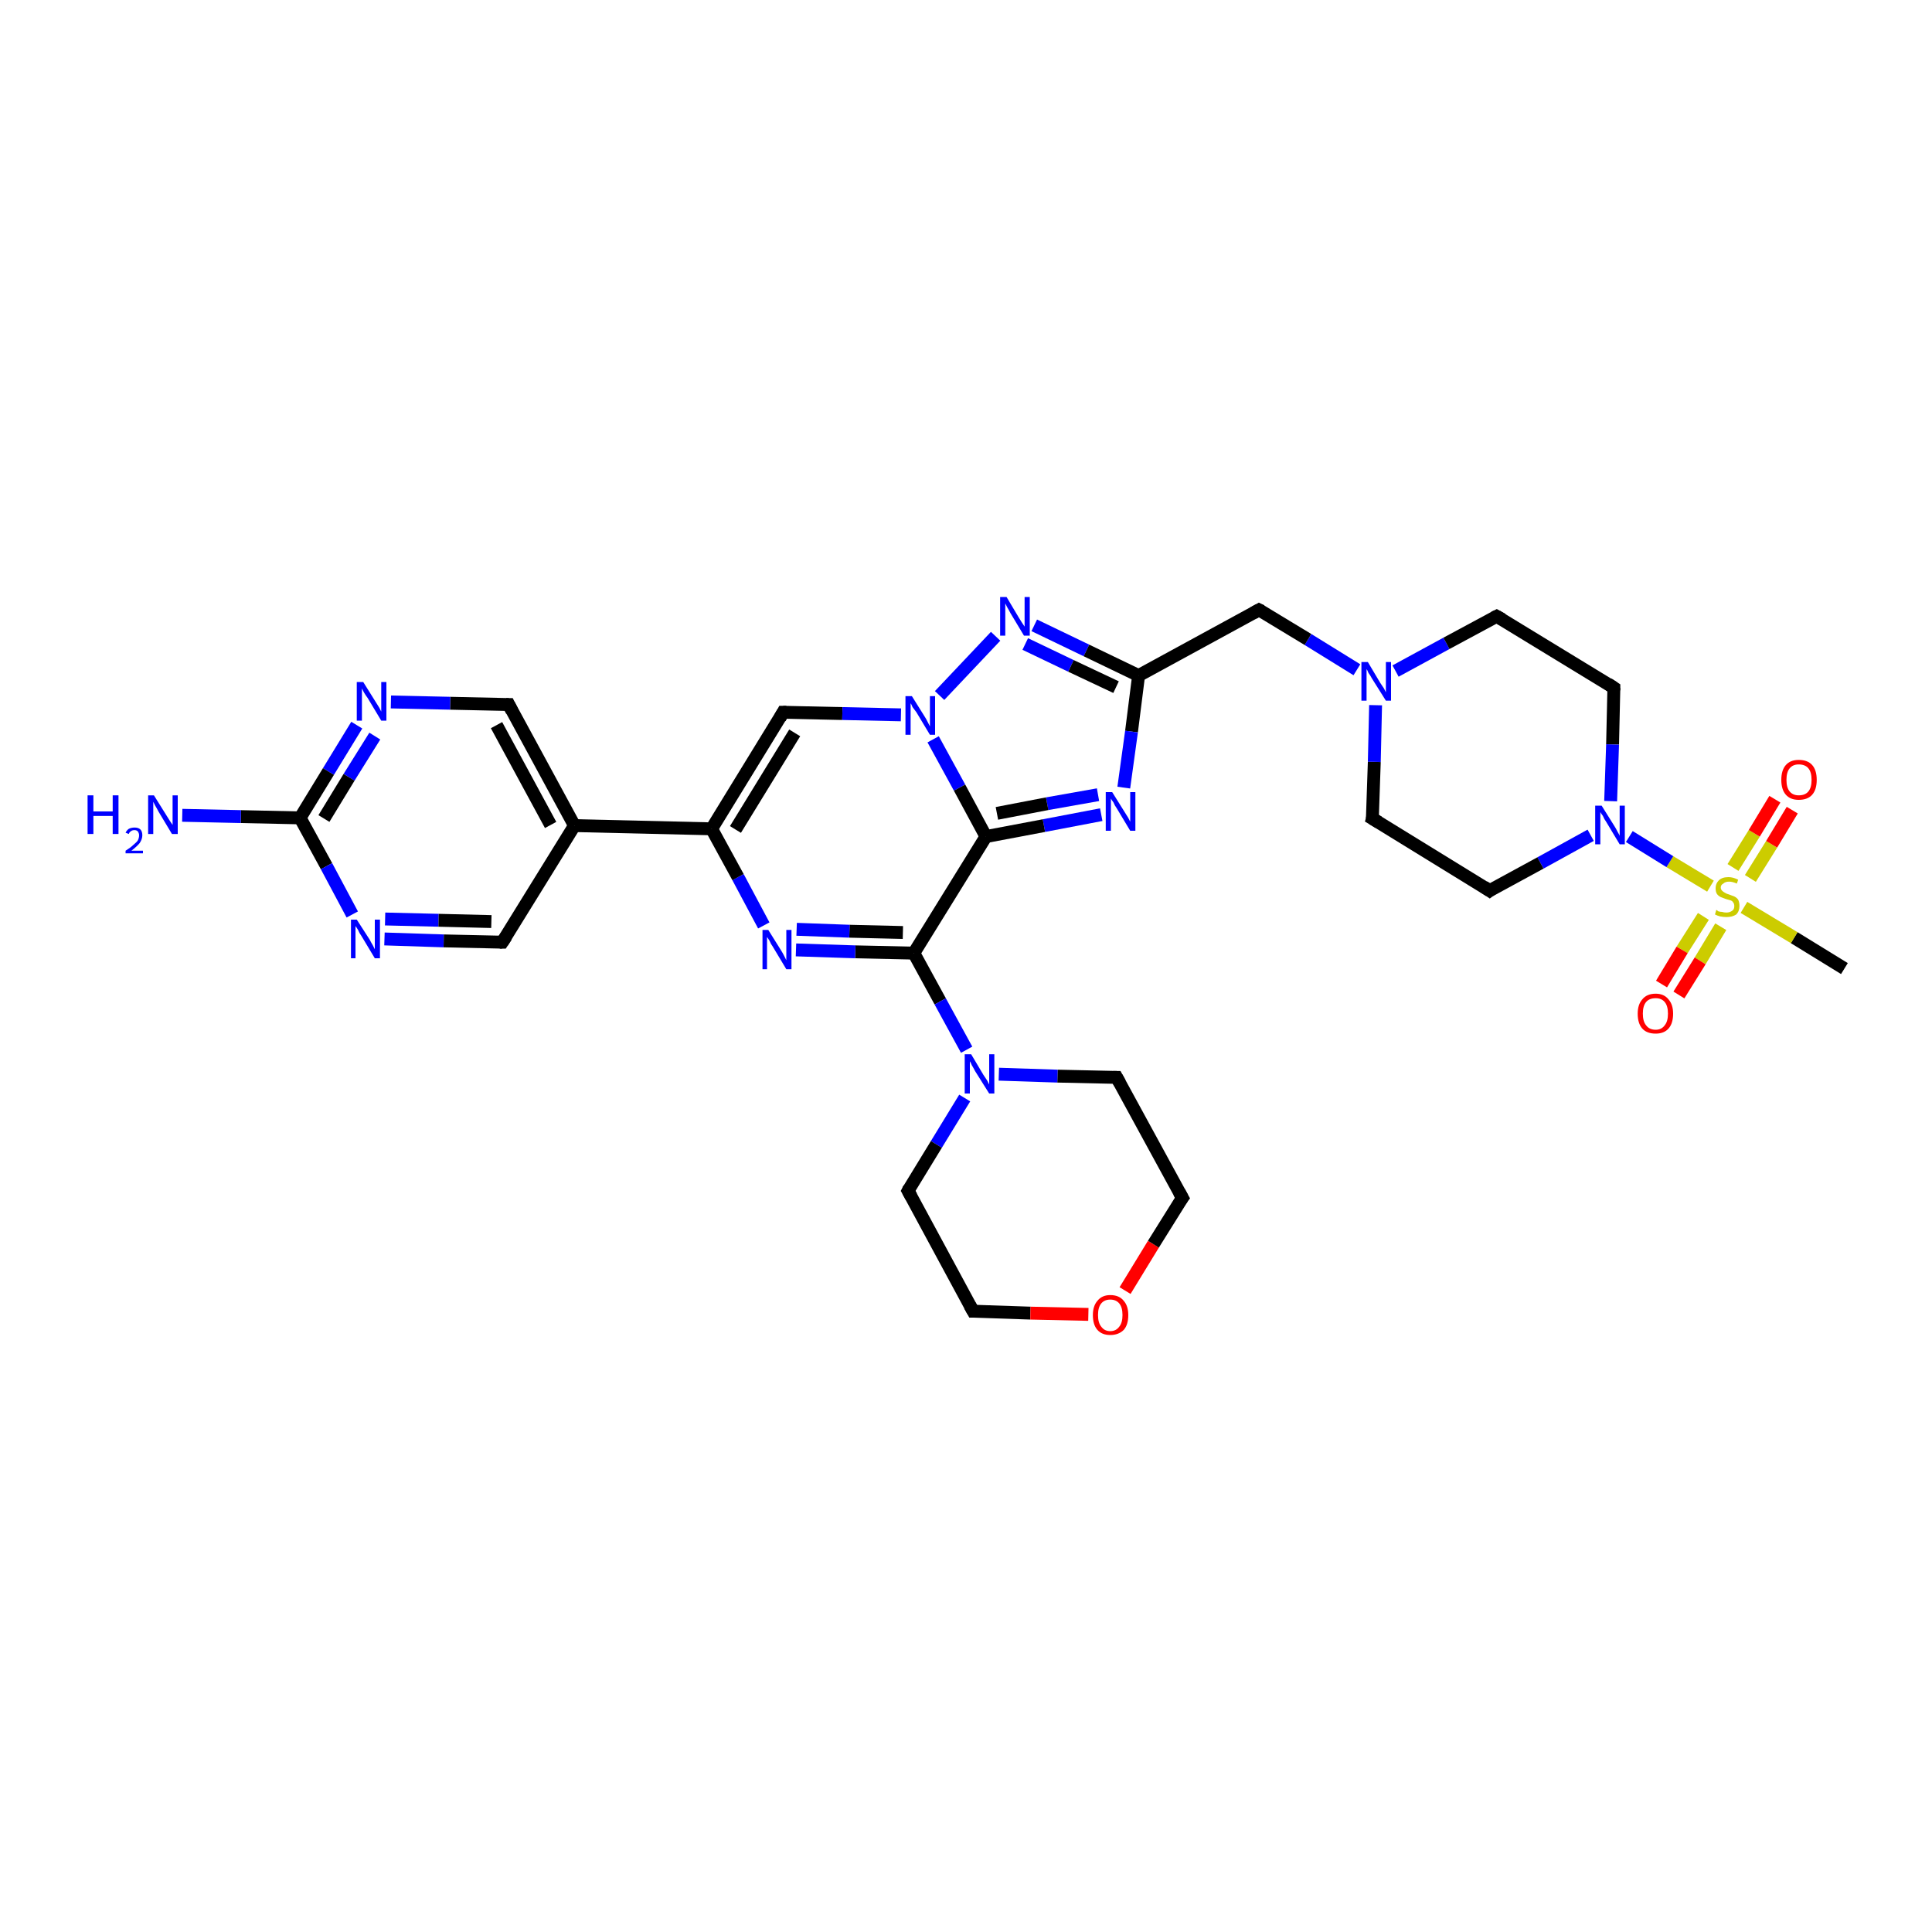 <?xml version='1.0' encoding='iso-8859-1'?>
<svg version='1.1' baseProfile='full'
              xmlns='http://www.w3.org/2000/svg'
                      xmlns:rdkit='http://www.rdkit.org/xml'
                      xmlns:xlink='http://www.w3.org/1999/xlink'
                  xml:space='preserve'
width='300px' height='300px' viewBox='0 0 300 300'>
<!-- END OF HEADER -->
<rect style='opacity:1.0;fill:#FFFFFF;stroke:none' width='300.0' height='300.0' x='0.0' y='0.0'> </rect>
<path class='bond-0 atom-0 atom-1' d='M 286.4,150.4 L 278.6,145.6' style='fill:none;fill-rule:evenodd;stroke:#000000;stroke-width:2.0px;stroke-linecap:butt;stroke-linejoin:miter;stroke-opacity:1' />
<path class='bond-0 atom-0 atom-1' d='M 278.6,145.6 L 270.8,140.9' style='fill:none;fill-rule:evenodd;stroke:#CCCC00;stroke-width:2.0px;stroke-linecap:butt;stroke-linejoin:miter;stroke-opacity:1' />
<path class='bond-1 atom-1 atom-2' d='M 271.8,136.4 L 275.1,131.1' style='fill:none;fill-rule:evenodd;stroke:#CCCC00;stroke-width:2.0px;stroke-linecap:butt;stroke-linejoin:miter;stroke-opacity:1' />
<path class='bond-1 atom-1 atom-2' d='M 275.1,131.1 L 278.3,125.8' style='fill:none;fill-rule:evenodd;stroke:#FF0000;stroke-width:2.0px;stroke-linecap:butt;stroke-linejoin:miter;stroke-opacity:1' />
<path class='bond-1 atom-1 atom-2' d='M 269.1,134.7 L 272.4,129.4' style='fill:none;fill-rule:evenodd;stroke:#CCCC00;stroke-width:2.0px;stroke-linecap:butt;stroke-linejoin:miter;stroke-opacity:1' />
<path class='bond-1 atom-1 atom-2' d='M 272.4,129.4 L 275.6,124.1' style='fill:none;fill-rule:evenodd;stroke:#FF0000;stroke-width:2.0px;stroke-linecap:butt;stroke-linejoin:miter;stroke-opacity:1' />
<path class='bond-2 atom-1 atom-3' d='M 264.5,142.3 L 261.2,147.5' style='fill:none;fill-rule:evenodd;stroke:#CCCC00;stroke-width:2.0px;stroke-linecap:butt;stroke-linejoin:miter;stroke-opacity:1' />
<path class='bond-2 atom-1 atom-3' d='M 261.2,147.5 L 258.0,152.8' style='fill:none;fill-rule:evenodd;stroke:#FF0000;stroke-width:2.0px;stroke-linecap:butt;stroke-linejoin:miter;stroke-opacity:1' />
<path class='bond-2 atom-1 atom-3' d='M 267.2,143.9 L 264.0,149.2' style='fill:none;fill-rule:evenodd;stroke:#CCCC00;stroke-width:2.0px;stroke-linecap:butt;stroke-linejoin:miter;stroke-opacity:1' />
<path class='bond-2 atom-1 atom-3' d='M 264.0,149.2 L 260.7,154.5' style='fill:none;fill-rule:evenodd;stroke:#FF0000;stroke-width:2.0px;stroke-linecap:butt;stroke-linejoin:miter;stroke-opacity:1' />
<path class='bond-3 atom-1 atom-4' d='M 265.6,137.6 L 259.3,133.8' style='fill:none;fill-rule:evenodd;stroke:#CCCC00;stroke-width:2.0px;stroke-linecap:butt;stroke-linejoin:miter;stroke-opacity:1' />
<path class='bond-3 atom-1 atom-4' d='M 259.3,133.8 L 253.0,129.9' style='fill:none;fill-rule:evenodd;stroke:#0000FF;stroke-width:2.0px;stroke-linecap:butt;stroke-linejoin:miter;stroke-opacity:1' />
<path class='bond-4 atom-4 atom-5' d='M 247.0,129.7 L 239.2,134.0' style='fill:none;fill-rule:evenodd;stroke:#0000FF;stroke-width:2.0px;stroke-linecap:butt;stroke-linejoin:miter;stroke-opacity:1' />
<path class='bond-4 atom-4 atom-5' d='M 239.2,134.0 L 231.3,138.3' style='fill:none;fill-rule:evenodd;stroke:#000000;stroke-width:2.0px;stroke-linecap:butt;stroke-linejoin:miter;stroke-opacity:1' />
<path class='bond-5 atom-5 atom-6' d='M 231.3,138.3 L 213.1,127.1' style='fill:none;fill-rule:evenodd;stroke:#000000;stroke-width:2.0px;stroke-linecap:butt;stroke-linejoin:miter;stroke-opacity:1' />
<path class='bond-6 atom-6 atom-7' d='M 213.1,127.1 L 213.4,118.3' style='fill:none;fill-rule:evenodd;stroke:#000000;stroke-width:2.0px;stroke-linecap:butt;stroke-linejoin:miter;stroke-opacity:1' />
<path class='bond-6 atom-6 atom-7' d='M 213.4,118.3 L 213.6,109.5' style='fill:none;fill-rule:evenodd;stroke:#0000FF;stroke-width:2.0px;stroke-linecap:butt;stroke-linejoin:miter;stroke-opacity:1' />
<path class='bond-7 atom-7 atom-8' d='M 210.7,104.0 L 203.1,99.3' style='fill:none;fill-rule:evenodd;stroke:#0000FF;stroke-width:2.0px;stroke-linecap:butt;stroke-linejoin:miter;stroke-opacity:1' />
<path class='bond-7 atom-7 atom-8' d='M 203.1,99.3 L 195.5,94.7' style='fill:none;fill-rule:evenodd;stroke:#000000;stroke-width:2.0px;stroke-linecap:butt;stroke-linejoin:miter;stroke-opacity:1' />
<path class='bond-8 atom-8 atom-9' d='M 195.5,94.7 L 176.8,104.9' style='fill:none;fill-rule:evenodd;stroke:#000000;stroke-width:2.0px;stroke-linecap:butt;stroke-linejoin:miter;stroke-opacity:1' />
<path class='bond-9 atom-9 atom-10' d='M 176.8,104.9 L 175.7,113.6' style='fill:none;fill-rule:evenodd;stroke:#000000;stroke-width:2.0px;stroke-linecap:butt;stroke-linejoin:miter;stroke-opacity:1' />
<path class='bond-9 atom-9 atom-10' d='M 175.7,113.6 L 174.5,122.3' style='fill:none;fill-rule:evenodd;stroke:#0000FF;stroke-width:2.0px;stroke-linecap:butt;stroke-linejoin:miter;stroke-opacity:1' />
<path class='bond-10 atom-10 atom-11' d='M 171.0,126.5 L 162.1,128.2' style='fill:none;fill-rule:evenodd;stroke:#0000FF;stroke-width:2.0px;stroke-linecap:butt;stroke-linejoin:miter;stroke-opacity:1' />
<path class='bond-10 atom-10 atom-11' d='M 162.1,128.2 L 153.1,129.9' style='fill:none;fill-rule:evenodd;stroke:#000000;stroke-width:2.0px;stroke-linecap:butt;stroke-linejoin:miter;stroke-opacity:1' />
<path class='bond-10 atom-10 atom-11' d='M 170.5,123.4 L 162.6,124.8' style='fill:none;fill-rule:evenodd;stroke:#0000FF;stroke-width:2.0px;stroke-linecap:butt;stroke-linejoin:miter;stroke-opacity:1' />
<path class='bond-10 atom-10 atom-11' d='M 162.6,124.8 L 154.8,126.3' style='fill:none;fill-rule:evenodd;stroke:#000000;stroke-width:2.0px;stroke-linecap:butt;stroke-linejoin:miter;stroke-opacity:1' />
<path class='bond-11 atom-11 atom-12' d='M 153.1,129.9 L 141.9,148.0' style='fill:none;fill-rule:evenodd;stroke:#000000;stroke-width:2.0px;stroke-linecap:butt;stroke-linejoin:miter;stroke-opacity:1' />
<path class='bond-12 atom-12 atom-13' d='M 141.9,148.0 L 132.8,147.8' style='fill:none;fill-rule:evenodd;stroke:#000000;stroke-width:2.0px;stroke-linecap:butt;stroke-linejoin:miter;stroke-opacity:1' />
<path class='bond-12 atom-12 atom-13' d='M 132.8,147.8 L 123.6,147.5' style='fill:none;fill-rule:evenodd;stroke:#0000FF;stroke-width:2.0px;stroke-linecap:butt;stroke-linejoin:miter;stroke-opacity:1' />
<path class='bond-12 atom-12 atom-13' d='M 140.2,144.8 L 131.9,144.6' style='fill:none;fill-rule:evenodd;stroke:#000000;stroke-width:2.0px;stroke-linecap:butt;stroke-linejoin:miter;stroke-opacity:1' />
<path class='bond-12 atom-12 atom-13' d='M 131.9,144.6 L 123.7,144.3' style='fill:none;fill-rule:evenodd;stroke:#0000FF;stroke-width:2.0px;stroke-linecap:butt;stroke-linejoin:miter;stroke-opacity:1' />
<path class='bond-13 atom-13 atom-14' d='M 118.6,143.7 L 114.6,136.2' style='fill:none;fill-rule:evenodd;stroke:#0000FF;stroke-width:2.0px;stroke-linecap:butt;stroke-linejoin:miter;stroke-opacity:1' />
<path class='bond-13 atom-13 atom-14' d='M 114.6,136.2 L 110.5,128.7' style='fill:none;fill-rule:evenodd;stroke:#000000;stroke-width:2.0px;stroke-linecap:butt;stroke-linejoin:miter;stroke-opacity:1' />
<path class='bond-14 atom-14 atom-15' d='M 110.5,128.7 L 121.6,110.6' style='fill:none;fill-rule:evenodd;stroke:#000000;stroke-width:2.0px;stroke-linecap:butt;stroke-linejoin:miter;stroke-opacity:1' />
<path class='bond-14 atom-14 atom-15' d='M 114.2,128.8 L 123.4,113.8' style='fill:none;fill-rule:evenodd;stroke:#000000;stroke-width:2.0px;stroke-linecap:butt;stroke-linejoin:miter;stroke-opacity:1' />
<path class='bond-15 atom-15 atom-16' d='M 121.6,110.6 L 130.8,110.8' style='fill:none;fill-rule:evenodd;stroke:#000000;stroke-width:2.0px;stroke-linecap:butt;stroke-linejoin:miter;stroke-opacity:1' />
<path class='bond-15 atom-15 atom-16' d='M 130.8,110.8 L 139.9,111.0' style='fill:none;fill-rule:evenodd;stroke:#0000FF;stroke-width:2.0px;stroke-linecap:butt;stroke-linejoin:miter;stroke-opacity:1' />
<path class='bond-16 atom-16 atom-17' d='M 145.9,108.0 L 154.6,98.8' style='fill:none;fill-rule:evenodd;stroke:#0000FF;stroke-width:2.0px;stroke-linecap:butt;stroke-linejoin:miter;stroke-opacity:1' />
<path class='bond-17 atom-14 atom-18' d='M 110.5,128.7 L 89.2,128.2' style='fill:none;fill-rule:evenodd;stroke:#000000;stroke-width:2.0px;stroke-linecap:butt;stroke-linejoin:miter;stroke-opacity:1' />
<path class='bond-18 atom-18 atom-19' d='M 89.2,128.2 L 79.0,109.4' style='fill:none;fill-rule:evenodd;stroke:#000000;stroke-width:2.0px;stroke-linecap:butt;stroke-linejoin:miter;stroke-opacity:1' />
<path class='bond-18 atom-18 atom-19' d='M 85.5,128.1 L 77.1,112.6' style='fill:none;fill-rule:evenodd;stroke:#000000;stroke-width:2.0px;stroke-linecap:butt;stroke-linejoin:miter;stroke-opacity:1' />
<path class='bond-19 atom-19 atom-20' d='M 79.0,109.4 L 69.9,109.2' style='fill:none;fill-rule:evenodd;stroke:#000000;stroke-width:2.0px;stroke-linecap:butt;stroke-linejoin:miter;stroke-opacity:1' />
<path class='bond-19 atom-19 atom-20' d='M 69.9,109.2 L 60.7,109.0' style='fill:none;fill-rule:evenodd;stroke:#0000FF;stroke-width:2.0px;stroke-linecap:butt;stroke-linejoin:miter;stroke-opacity:1' />
<path class='bond-20 atom-20 atom-21' d='M 55.4,112.6 L 51.0,119.8' style='fill:none;fill-rule:evenodd;stroke:#0000FF;stroke-width:2.0px;stroke-linecap:butt;stroke-linejoin:miter;stroke-opacity:1' />
<path class='bond-20 atom-20 atom-21' d='M 51.0,119.8 L 46.6,127.0' style='fill:none;fill-rule:evenodd;stroke:#000000;stroke-width:2.0px;stroke-linecap:butt;stroke-linejoin:miter;stroke-opacity:1' />
<path class='bond-20 atom-20 atom-21' d='M 58.2,114.3 L 54.2,120.7' style='fill:none;fill-rule:evenodd;stroke:#0000FF;stroke-width:2.0px;stroke-linecap:butt;stroke-linejoin:miter;stroke-opacity:1' />
<path class='bond-20 atom-20 atom-21' d='M 54.2,120.7 L 50.3,127.1' style='fill:none;fill-rule:evenodd;stroke:#000000;stroke-width:2.0px;stroke-linecap:butt;stroke-linejoin:miter;stroke-opacity:1' />
<path class='bond-21 atom-21 atom-22' d='M 46.6,127.0 L 37.4,126.8' style='fill:none;fill-rule:evenodd;stroke:#000000;stroke-width:2.0px;stroke-linecap:butt;stroke-linejoin:miter;stroke-opacity:1' />
<path class='bond-21 atom-21 atom-22' d='M 37.4,126.8 L 28.3,126.6' style='fill:none;fill-rule:evenodd;stroke:#0000FF;stroke-width:2.0px;stroke-linecap:butt;stroke-linejoin:miter;stroke-opacity:1' />
<path class='bond-22 atom-21 atom-23' d='M 46.6,127.0 L 50.7,134.5' style='fill:none;fill-rule:evenodd;stroke:#000000;stroke-width:2.0px;stroke-linecap:butt;stroke-linejoin:miter;stroke-opacity:1' />
<path class='bond-22 atom-21 atom-23' d='M 50.7,134.5 L 54.7,142.0' style='fill:none;fill-rule:evenodd;stroke:#0000FF;stroke-width:2.0px;stroke-linecap:butt;stroke-linejoin:miter;stroke-opacity:1' />
<path class='bond-23 atom-23 atom-24' d='M 59.7,145.8 L 68.9,146.1' style='fill:none;fill-rule:evenodd;stroke:#0000FF;stroke-width:2.0px;stroke-linecap:butt;stroke-linejoin:miter;stroke-opacity:1' />
<path class='bond-23 atom-23 atom-24' d='M 68.9,146.1 L 78.0,146.3' style='fill:none;fill-rule:evenodd;stroke:#000000;stroke-width:2.0px;stroke-linecap:butt;stroke-linejoin:miter;stroke-opacity:1' />
<path class='bond-23 atom-23 atom-24' d='M 59.8,142.7 L 68.1,142.9' style='fill:none;fill-rule:evenodd;stroke:#0000FF;stroke-width:2.0px;stroke-linecap:butt;stroke-linejoin:miter;stroke-opacity:1' />
<path class='bond-23 atom-23 atom-24' d='M 68.1,142.9 L 76.3,143.1' style='fill:none;fill-rule:evenodd;stroke:#000000;stroke-width:2.0px;stroke-linecap:butt;stroke-linejoin:miter;stroke-opacity:1' />
<path class='bond-24 atom-12 atom-25' d='M 141.9,148.0 L 146.0,155.5' style='fill:none;fill-rule:evenodd;stroke:#000000;stroke-width:2.0px;stroke-linecap:butt;stroke-linejoin:miter;stroke-opacity:1' />
<path class='bond-24 atom-12 atom-25' d='M 146.0,155.5 L 150.1,163.0' style='fill:none;fill-rule:evenodd;stroke:#0000FF;stroke-width:2.0px;stroke-linecap:butt;stroke-linejoin:miter;stroke-opacity:1' />
<path class='bond-25 atom-25 atom-26' d='M 149.8,170.5 L 145.4,177.7' style='fill:none;fill-rule:evenodd;stroke:#0000FF;stroke-width:2.0px;stroke-linecap:butt;stroke-linejoin:miter;stroke-opacity:1' />
<path class='bond-25 atom-25 atom-26' d='M 145.4,177.7 L 141.0,184.9' style='fill:none;fill-rule:evenodd;stroke:#000000;stroke-width:2.0px;stroke-linecap:butt;stroke-linejoin:miter;stroke-opacity:1' />
<path class='bond-26 atom-26 atom-27' d='M 141.0,184.9 L 151.1,203.6' style='fill:none;fill-rule:evenodd;stroke:#000000;stroke-width:2.0px;stroke-linecap:butt;stroke-linejoin:miter;stroke-opacity:1' />
<path class='bond-27 atom-27 atom-28' d='M 151.1,203.6 L 160.0,203.9' style='fill:none;fill-rule:evenodd;stroke:#000000;stroke-width:2.0px;stroke-linecap:butt;stroke-linejoin:miter;stroke-opacity:1' />
<path class='bond-27 atom-27 atom-28' d='M 160.0,203.9 L 169.0,204.1' style='fill:none;fill-rule:evenodd;stroke:#FF0000;stroke-width:2.0px;stroke-linecap:butt;stroke-linejoin:miter;stroke-opacity:1' />
<path class='bond-28 atom-28 atom-29' d='M 174.7,200.4 L 179.1,193.2' style='fill:none;fill-rule:evenodd;stroke:#FF0000;stroke-width:2.0px;stroke-linecap:butt;stroke-linejoin:miter;stroke-opacity:1' />
<path class='bond-28 atom-28 atom-29' d='M 179.1,193.2 L 183.6,186.0' style='fill:none;fill-rule:evenodd;stroke:#000000;stroke-width:2.0px;stroke-linecap:butt;stroke-linejoin:miter;stroke-opacity:1' />
<path class='bond-29 atom-29 atom-30' d='M 183.6,186.0 L 173.4,167.3' style='fill:none;fill-rule:evenodd;stroke:#000000;stroke-width:2.0px;stroke-linecap:butt;stroke-linejoin:miter;stroke-opacity:1' />
<path class='bond-30 atom-7 atom-31' d='M 216.7,104.2 L 224.6,99.9' style='fill:none;fill-rule:evenodd;stroke:#0000FF;stroke-width:2.0px;stroke-linecap:butt;stroke-linejoin:miter;stroke-opacity:1' />
<path class='bond-30 atom-7 atom-31' d='M 224.6,99.9 L 232.4,95.7' style='fill:none;fill-rule:evenodd;stroke:#000000;stroke-width:2.0px;stroke-linecap:butt;stroke-linejoin:miter;stroke-opacity:1' />
<path class='bond-31 atom-31 atom-32' d='M 232.4,95.7 L 250.6,106.8' style='fill:none;fill-rule:evenodd;stroke:#000000;stroke-width:2.0px;stroke-linecap:butt;stroke-linejoin:miter;stroke-opacity:1' />
<path class='bond-32 atom-32 atom-4' d='M 250.6,106.8 L 250.4,115.6' style='fill:none;fill-rule:evenodd;stroke:#000000;stroke-width:2.0px;stroke-linecap:butt;stroke-linejoin:miter;stroke-opacity:1' />
<path class='bond-32 atom-32 atom-4' d='M 250.4,115.6 L 250.1,124.4' style='fill:none;fill-rule:evenodd;stroke:#0000FF;stroke-width:2.0px;stroke-linecap:butt;stroke-linejoin:miter;stroke-opacity:1' />
<path class='bond-33 atom-17 atom-9' d='M 160.6,97.1 L 168.7,101.0' style='fill:none;fill-rule:evenodd;stroke:#0000FF;stroke-width:2.0px;stroke-linecap:butt;stroke-linejoin:miter;stroke-opacity:1' />
<path class='bond-33 atom-17 atom-9' d='M 168.7,101.0 L 176.8,104.9' style='fill:none;fill-rule:evenodd;stroke:#000000;stroke-width:2.0px;stroke-linecap:butt;stroke-linejoin:miter;stroke-opacity:1' />
<path class='bond-33 atom-17 atom-9' d='M 159.2,100.0 L 166.3,103.4' style='fill:none;fill-rule:evenodd;stroke:#0000FF;stroke-width:2.0px;stroke-linecap:butt;stroke-linejoin:miter;stroke-opacity:1' />
<path class='bond-33 atom-17 atom-9' d='M 166.3,103.4 L 173.3,106.7' style='fill:none;fill-rule:evenodd;stroke:#000000;stroke-width:2.0px;stroke-linecap:butt;stroke-linejoin:miter;stroke-opacity:1' />
<path class='bond-34 atom-24 atom-18' d='M 78.0,146.3 L 89.2,128.2' style='fill:none;fill-rule:evenodd;stroke:#000000;stroke-width:2.0px;stroke-linecap:butt;stroke-linejoin:miter;stroke-opacity:1' />
<path class='bond-35 atom-30 atom-25' d='M 173.4,167.3 L 164.2,167.1' style='fill:none;fill-rule:evenodd;stroke:#000000;stroke-width:2.0px;stroke-linecap:butt;stroke-linejoin:miter;stroke-opacity:1' />
<path class='bond-35 atom-30 atom-25' d='M 164.2,167.1 L 155.1,166.8' style='fill:none;fill-rule:evenodd;stroke:#0000FF;stroke-width:2.0px;stroke-linecap:butt;stroke-linejoin:miter;stroke-opacity:1' />
<path class='bond-36 atom-16 atom-11' d='M 144.9,114.8 L 149.0,122.3' style='fill:none;fill-rule:evenodd;stroke:#0000FF;stroke-width:2.0px;stroke-linecap:butt;stroke-linejoin:miter;stroke-opacity:1' />
<path class='bond-36 atom-16 atom-11' d='M 149.0,122.3 L 153.1,129.9' style='fill:none;fill-rule:evenodd;stroke:#000000;stroke-width:2.0px;stroke-linecap:butt;stroke-linejoin:miter;stroke-opacity:1' />
<path d='M 231.7,138.0 L 231.3,138.3 L 230.4,137.7' style='fill:none;stroke:#000000;stroke-width:2.0px;stroke-linecap:butt;stroke-linejoin:miter;stroke-opacity:1;' />
<path d='M 214.1,127.7 L 213.1,127.1 L 213.2,126.7' style='fill:none;stroke:#000000;stroke-width:2.0px;stroke-linecap:butt;stroke-linejoin:miter;stroke-opacity:1;' />
<path d='M 195.9,94.9 L 195.5,94.7 L 194.6,95.2' style='fill:none;stroke:#000000;stroke-width:2.0px;stroke-linecap:butt;stroke-linejoin:miter;stroke-opacity:1;' />
<path d='M 121.1,111.5 L 121.6,110.6 L 122.1,110.6' style='fill:none;stroke:#000000;stroke-width:2.0px;stroke-linecap:butt;stroke-linejoin:miter;stroke-opacity:1;' />
<path d='M 79.5,110.4 L 79.0,109.4 L 78.6,109.4' style='fill:none;stroke:#000000;stroke-width:2.0px;stroke-linecap:butt;stroke-linejoin:miter;stroke-opacity:1;' />
<path d='M 77.6,146.3 L 78.0,146.3 L 78.6,145.4' style='fill:none;stroke:#000000;stroke-width:2.0px;stroke-linecap:butt;stroke-linejoin:miter;stroke-opacity:1;' />
<path d='M 141.2,184.5 L 141.0,184.9 L 141.5,185.8' style='fill:none;stroke:#000000;stroke-width:2.0px;stroke-linecap:butt;stroke-linejoin:miter;stroke-opacity:1;' />
<path d='M 150.6,202.7 L 151.1,203.6 L 151.6,203.6' style='fill:none;stroke:#000000;stroke-width:2.0px;stroke-linecap:butt;stroke-linejoin:miter;stroke-opacity:1;' />
<path d='M 183.3,186.4 L 183.6,186.0 L 183.1,185.1' style='fill:none;stroke:#000000;stroke-width:2.0px;stroke-linecap:butt;stroke-linejoin:miter;stroke-opacity:1;' />
<path d='M 173.9,168.2 L 173.4,167.3 L 172.9,167.3' style='fill:none;stroke:#000000;stroke-width:2.0px;stroke-linecap:butt;stroke-linejoin:miter;stroke-opacity:1;' />
<path d='M 232.0,95.9 L 232.4,95.7 L 233.3,96.2' style='fill:none;stroke:#000000;stroke-width:2.0px;stroke-linecap:butt;stroke-linejoin:miter;stroke-opacity:1;' />
<path d='M 249.7,106.2 L 250.6,106.8 L 250.6,107.2' style='fill:none;stroke:#000000;stroke-width:2.0px;stroke-linecap:butt;stroke-linejoin:miter;stroke-opacity:1;' />
<path class='atom-1' d='M 266.5 141.3
Q 266.6 141.3, 266.8 141.5
Q 267.1 141.6, 267.4 141.6
Q 267.7 141.7, 268.1 141.7
Q 268.6 141.7, 269.0 141.4
Q 269.3 141.2, 269.3 140.7
Q 269.3 140.3, 269.1 140.1
Q 269.0 139.9, 268.7 139.8
Q 268.4 139.7, 268.0 139.6
Q 267.5 139.4, 267.2 139.3
Q 266.8 139.1, 266.6 138.8
Q 266.4 138.5, 266.4 137.9
Q 266.4 137.2, 266.9 136.7
Q 267.4 136.2, 268.4 136.2
Q 269.1 136.2, 269.9 136.6
L 269.7 137.2
Q 269.0 136.9, 268.5 136.9
Q 267.9 136.9, 267.6 137.2
Q 267.2 137.4, 267.2 137.8
Q 267.2 138.1, 267.4 138.3
Q 267.6 138.5, 267.8 138.6
Q 268.1 138.8, 268.5 138.9
Q 269.0 139.1, 269.3 139.2
Q 269.7 139.4, 269.9 139.7
Q 270.1 140.1, 270.1 140.7
Q 270.1 141.5, 269.6 142.0
Q 269.0 142.4, 268.1 142.4
Q 267.6 142.4, 267.1 142.3
Q 266.7 142.2, 266.3 142.0
L 266.5 141.3
' fill='#CCCC00'/>
<path class='atom-2' d='M 276.6 121.1
Q 276.6 119.6, 277.3 118.8
Q 278.0 118.0, 279.3 118.0
Q 280.7 118.0, 281.4 118.8
Q 282.1 119.6, 282.1 121.1
Q 282.1 122.6, 281.4 123.4
Q 280.7 124.2, 279.3 124.2
Q 278.0 124.2, 277.3 123.4
Q 276.6 122.6, 276.6 121.1
M 279.3 123.5
Q 280.3 123.5, 280.8 122.9
Q 281.3 122.3, 281.3 121.1
Q 281.3 119.9, 280.8 119.3
Q 280.3 118.7, 279.3 118.7
Q 278.4 118.7, 277.9 119.3
Q 277.4 119.9, 277.4 121.1
Q 277.4 122.3, 277.9 122.9
Q 278.4 123.5, 279.3 123.5
' fill='#FF0000'/>
<path class='atom-3' d='M 254.3 157.4
Q 254.3 156.0, 255.0 155.2
Q 255.7 154.3, 257.1 154.3
Q 258.4 154.3, 259.1 155.2
Q 259.8 156.0, 259.8 157.4
Q 259.8 158.9, 259.1 159.7
Q 258.4 160.5, 257.1 160.5
Q 255.7 160.5, 255.0 159.7
Q 254.3 158.9, 254.3 157.4
M 257.1 159.9
Q 258.0 159.9, 258.5 159.2
Q 259.0 158.6, 259.0 157.4
Q 259.0 156.2, 258.5 155.6
Q 258.0 155.0, 257.1 155.0
Q 256.1 155.0, 255.6 155.6
Q 255.1 156.2, 255.1 157.4
Q 255.1 158.6, 255.6 159.2
Q 256.1 159.9, 257.1 159.9
' fill='#FF0000'/>
<path class='atom-4' d='M 248.7 125.1
L 250.7 128.3
Q 250.9 128.6, 251.2 129.2
Q 251.5 129.7, 251.5 129.8
L 251.5 125.1
L 252.3 125.1
L 252.3 131.1
L 251.5 131.1
L 249.4 127.6
Q 249.1 127.2, 248.9 126.7
Q 248.6 126.3, 248.5 126.1
L 248.5 131.1
L 247.7 131.1
L 247.7 125.1
L 248.7 125.1
' fill='#0000FF'/>
<path class='atom-7' d='M 212.4 102.8
L 214.3 106.0
Q 214.5 106.3, 214.9 106.9
Q 215.2 107.5, 215.2 107.5
L 215.2 102.8
L 216.0 102.8
L 216.0 108.8
L 215.2 108.8
L 213.0 105.3
Q 212.8 104.9, 212.5 104.5
Q 212.3 104.0, 212.2 103.9
L 212.2 108.8
L 211.4 108.8
L 211.4 102.8
L 212.4 102.8
' fill='#0000FF'/>
<path class='atom-10' d='M 172.7 123.0
L 174.7 126.2
Q 174.9 126.5, 175.2 127.0
Q 175.5 127.6, 175.5 127.6
L 175.5 123.0
L 176.3 123.0
L 176.3 129.0
L 175.5 129.0
L 173.4 125.5
Q 173.1 125.1, 172.9 124.6
Q 172.6 124.2, 172.5 124.0
L 172.5 129.0
L 171.7 129.0
L 171.7 123.0
L 172.7 123.0
' fill='#0000FF'/>
<path class='atom-13' d='M 119.3 144.4
L 121.3 147.6
Q 121.5 147.9, 121.8 148.5
Q 122.1 149.1, 122.1 149.1
L 122.1 144.4
L 122.9 144.4
L 122.9 150.5
L 122.1 150.5
L 120.0 147.0
Q 119.7 146.6, 119.5 146.1
Q 119.2 145.6, 119.1 145.5
L 119.1 150.5
L 118.4 150.5
L 118.4 144.4
L 119.3 144.4
' fill='#0000FF'/>
<path class='atom-16' d='M 141.6 108.1
L 143.6 111.3
Q 143.8 111.6, 144.1 112.2
Q 144.4 112.8, 144.4 112.8
L 144.4 108.1
L 145.2 108.1
L 145.2 114.1
L 144.4 114.1
L 142.3 110.6
Q 142.0 110.2, 141.7 109.8
Q 141.5 109.3, 141.4 109.2
L 141.4 114.1
L 140.6 114.1
L 140.6 108.1
L 141.6 108.1
' fill='#0000FF'/>
<path class='atom-17' d='M 156.3 92.7
L 158.2 95.9
Q 158.4 96.2, 158.7 96.7
Q 159.1 97.3, 159.1 97.3
L 159.1 92.7
L 159.9 92.7
L 159.9 98.7
L 159.0 98.7
L 156.9 95.2
Q 156.7 94.8, 156.4 94.3
Q 156.2 93.9, 156.1 93.7
L 156.1 98.7
L 155.3 98.7
L 155.3 92.7
L 156.3 92.7
' fill='#0000FF'/>
<path class='atom-20' d='M 56.4 105.9
L 58.4 109.1
Q 58.6 109.4, 58.9 109.9
Q 59.2 110.5, 59.2 110.5
L 59.2 105.9
L 60.0 105.9
L 60.0 111.9
L 59.2 111.9
L 57.1 108.4
Q 56.8 108.0, 56.5 107.5
Q 56.3 107.1, 56.2 106.9
L 56.2 111.9
L 55.4 111.9
L 55.4 105.9
L 56.4 105.9
' fill='#0000FF'/>
<path class='atom-22' d='M 13.6 123.5
L 14.5 123.5
L 14.5 126.0
L 17.5 126.0
L 17.5 123.5
L 18.4 123.5
L 18.4 129.5
L 17.5 129.5
L 17.5 126.7
L 14.5 126.7
L 14.5 129.5
L 13.6 129.5
L 13.6 123.5
' fill='#0000FF'/>
<path class='atom-22' d='M 19.5 129.3
Q 19.7 128.9, 20.0 128.7
Q 20.4 128.5, 20.9 128.5
Q 21.5 128.5, 21.8 128.8
Q 22.1 129.1, 22.1 129.7
Q 22.1 130.3, 21.7 130.9
Q 21.3 131.4, 20.4 132.1
L 22.2 132.1
L 22.2 132.5
L 19.5 132.5
L 19.5 132.1
Q 20.3 131.6, 20.7 131.2
Q 21.2 130.8, 21.4 130.5
Q 21.6 130.1, 21.6 129.7
Q 21.6 129.4, 21.4 129.1
Q 21.2 128.9, 20.9 128.9
Q 20.5 128.9, 20.3 129.1
Q 20.1 129.2, 20.0 129.5
L 19.5 129.3
' fill='#0000FF'/>
<path class='atom-22' d='M 23.9 123.5
L 25.9 126.7
Q 26.1 127.0, 26.4 127.5
Q 26.8 128.1, 26.8 128.1
L 26.8 123.5
L 27.6 123.5
L 27.6 129.5
L 26.7 129.5
L 24.6 126.0
Q 24.4 125.6, 24.1 125.1
Q 23.9 124.7, 23.8 124.5
L 23.8 129.5
L 23.0 129.5
L 23.0 123.5
L 23.9 123.5
' fill='#0000FF'/>
<path class='atom-23' d='M 55.4 142.8
L 57.4 145.9
Q 57.6 146.3, 57.9 146.8
Q 58.2 147.4, 58.2 147.4
L 58.2 142.8
L 59.0 142.8
L 59.0 148.8
L 58.2 148.8
L 56.1 145.3
Q 55.8 144.9, 55.6 144.4
Q 55.3 143.9, 55.2 143.8
L 55.2 148.8
L 54.5 148.8
L 54.5 142.8
L 55.4 142.8
' fill='#0000FF'/>
<path class='atom-25' d='M 150.8 163.7
L 152.7 166.9
Q 152.9 167.2, 153.3 167.8
Q 153.6 168.4, 153.6 168.4
L 153.6 163.7
L 154.4 163.7
L 154.4 169.8
L 153.6 169.8
L 151.4 166.3
Q 151.2 165.9, 150.9 165.4
Q 150.7 164.9, 150.6 164.8
L 150.6 169.8
L 149.8 169.8
L 149.8 163.7
L 150.8 163.7
' fill='#0000FF'/>
<path class='atom-28' d='M 169.7 204.2
Q 169.7 202.8, 170.4 202.0
Q 171.1 201.1, 172.4 201.1
Q 173.8 201.1, 174.5 202.0
Q 175.2 202.8, 175.2 204.2
Q 175.2 205.7, 174.5 206.5
Q 173.7 207.3, 172.4 207.3
Q 171.1 207.3, 170.4 206.5
Q 169.7 205.7, 169.7 204.2
M 172.4 206.7
Q 173.3 206.7, 173.8 206.0
Q 174.3 205.4, 174.3 204.2
Q 174.3 203.0, 173.8 202.4
Q 173.3 201.8, 172.4 201.8
Q 171.5 201.8, 171.0 202.4
Q 170.5 203.0, 170.5 204.2
Q 170.5 205.4, 171.0 206.0
Q 171.5 206.7, 172.4 206.7
' fill='#FF0000'/>
</svg>
